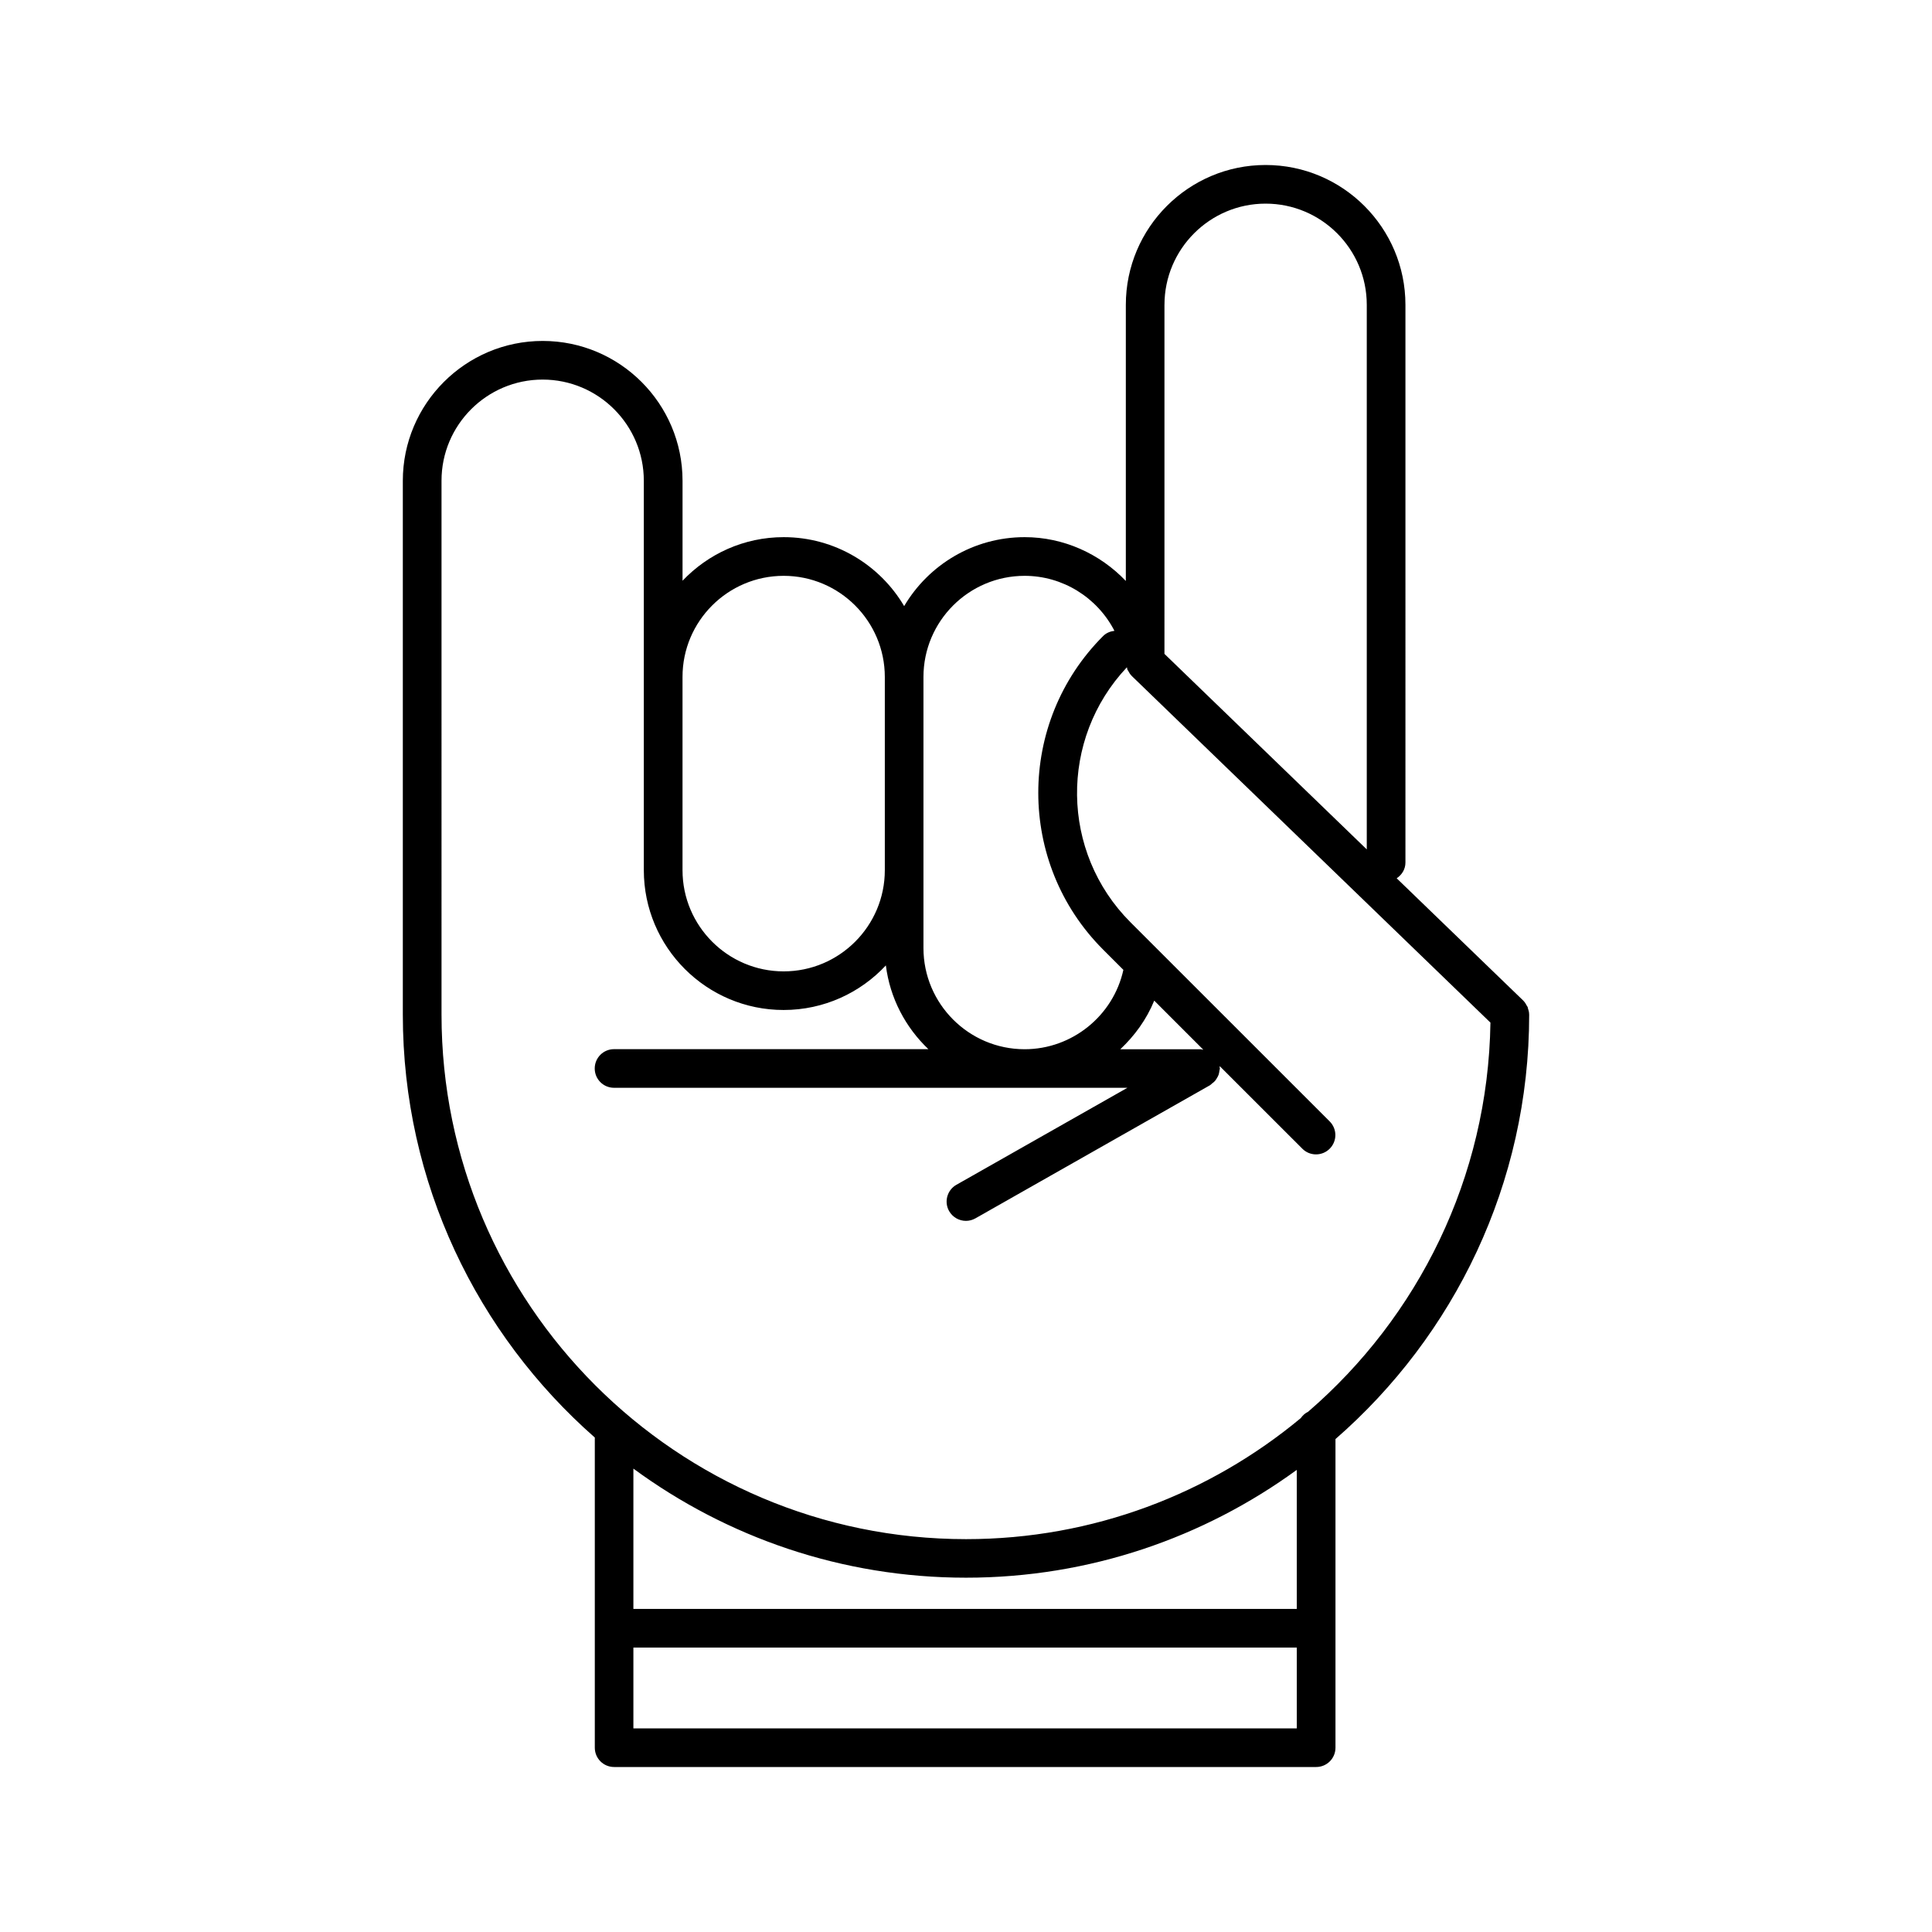 <?xml version="1.0" encoding="utf-8"?>
<!-- Generator: Adobe Illustrator 16.0.0, SVG Export Plug-In . SVG Version: 6.00 Build 0)  -->
<!DOCTYPE svg PUBLIC "-//W3C//DTD SVG 1.1//EN" "http://www.w3.org/Graphics/SVG/1.1/DTD/svg11.dtd">
<svg version="1.1" id="Layer_1" xmlns="http://www.w3.org/2000/svg" xmlns:xlink="http://www.w3.org/1999/xlink" x="0px" y="0px"
	 width="100px" height="100px" viewBox="0 0 100 100" enable-background="new 0 0 100 100" xml:space="preserve">
<g>
	<path d="M20.85,24.885v23.072v4.555c0,8.717,3.852,16.547,9.937,21.894V90.46c0,0.554,0.446,1,1,1h36.337c0.553,0,1-0.446,1-1
		V74.486C75.26,69.139,79.15,61.273,79.15,52.512c0-0.004-0.002-0.007-0.002-0.01c0-0.107-0.027-0.213-0.063-0.314
		c-0.007-0.021-0.005-0.047-0.015-0.066c-0.008-0.02-0.026-0.035-0.036-0.055c-0.05-0.099-0.106-0.19-0.183-0.268
		c-0.002-0.002-0.004-0.005-0.006-0.008l-6.553-6.331c0.27-0.18,0.453-0.47,0.453-0.814V15.777c0-3.991-3.247-7.237-7.238-7.237
		c-3.988,0-7.234,3.247-7.234,7.237v13.026v1.268c-1.348-1.414-3.228-2.268-5.236-2.268c-2.653,0-4.979,1.435-6.238,3.569
		c-1.26-2.135-3.584-3.569-6.236-3.569c-2.061,0-3.917,0.869-5.235,2.256v-5.176c0-3.99-3.247-7.236-7.238-7.236
		S20.85,20.895,20.85,24.885z M32.784,85.277h34.337v4.183H32.784V85.277z M67.121,83.277H32.784v-7.262
		c4.827,3.545,10.779,5.646,17.216,5.646c6.395,0,12.311-2.076,17.121-5.58V83.277z M60.273,15.777c0-2.888,2.349-5.237,5.233-5.237
		c2.892,0,5.238,2.351,5.238,5.237v28.188l-10.472-10.12V31.73v-2.926V15.777z M53.036,29.805c1.961,0,3.752,1.112,4.647,2.846
		c-0.213,0.027-0.42,0.105-0.584,0.269c-4.477,4.477-4.477,11.757,0,16.233l1.047,1.047c-0.523,2.383-2.662,4.108-5.11,4.108
		c-2.891,0-5.238-2.352-5.238-5.238v-4.028v-10C47.798,32.153,50.146,29.805,53.036,29.805z M62.27,54.333
		c-0.043-0.006-0.082-0.024-0.125-0.024h-4.158c0.744-0.701,1.359-1.545,1.756-2.517l2.542,2.543
		C62.277,54.333,62.273,54.333,62.27,54.333z M40.562,29.805c2.889,0,5.236,2.35,5.236,5.236v10c0,2.889-2.35,5.237-5.236,5.237
		c-2.888,0-5.235-2.35-5.235-5.237v-10C35.324,32.153,37.673,29.805,40.562,29.805z M28.086,19.647c2.89,0,5.238,2.35,5.238,5.236
		V35.04v10c0,3.991,3.245,7.237,7.235,7.237c2.088,0,3.971-0.889,5.293-2.308c0.212,1.697,1.021,3.212,2.201,4.335h-16.27
		c-0.554,0-1,0.447-1,1s0.446,1,1,1h26.571l-8.851,5.021c-0.479,0.271-0.648,0.883-0.377,1.361c0.186,0.323,0.521,0.506,0.871,0.506
		c0.167,0,0.337-0.043,0.492-0.131l12.144-6.892c0.038-0.021,0.063-0.057,0.096-0.082c0.058-0.043,0.11-0.084,0.158-0.137
		c0.043-0.048,0.07-0.101,0.104-0.154c0.031-0.053,0.063-0.106,0.085-0.17c0.022-0.065,0.03-0.133,0.041-0.201
		c0.005-0.042,0.024-0.079,0.024-0.124c0-0.021-0.012-0.035-0.013-0.056s0.009-0.043,0.004-0.063l4.278,4.276
		c0.193,0.195,0.449,0.293,0.707,0.293c0.256,0,0.512-0.098,0.707-0.293c0.392-0.392,0.392-1.021,0-1.414L58.514,47.737
		c-3.629-3.63-3.685-9.489-0.186-13.199c0.006,0.021,0.006,0.04,0.013,0.061c0.007,0.019,0.005,0.042,0.013,0.061
		c0.01,0.021,0.029,0.038,0.039,0.059c0.049,0.097,0.105,0.188,0.184,0.264c0.002,0.002,0.003,0.005,0.005,0.008L77.145,52.93
		c-0.121,8.043-3.758,15.244-9.438,20.143c-0.157,0.072-0.281,0.191-0.381,0.33c-4.704,3.908-10.744,6.263-17.323,6.263
		c-14.972,0-27.15-12.181-27.15-27.149v-4.555V24.885C22.85,21.997,25.198,19.647,28.086,19.647z"/>
</g>
</svg>
